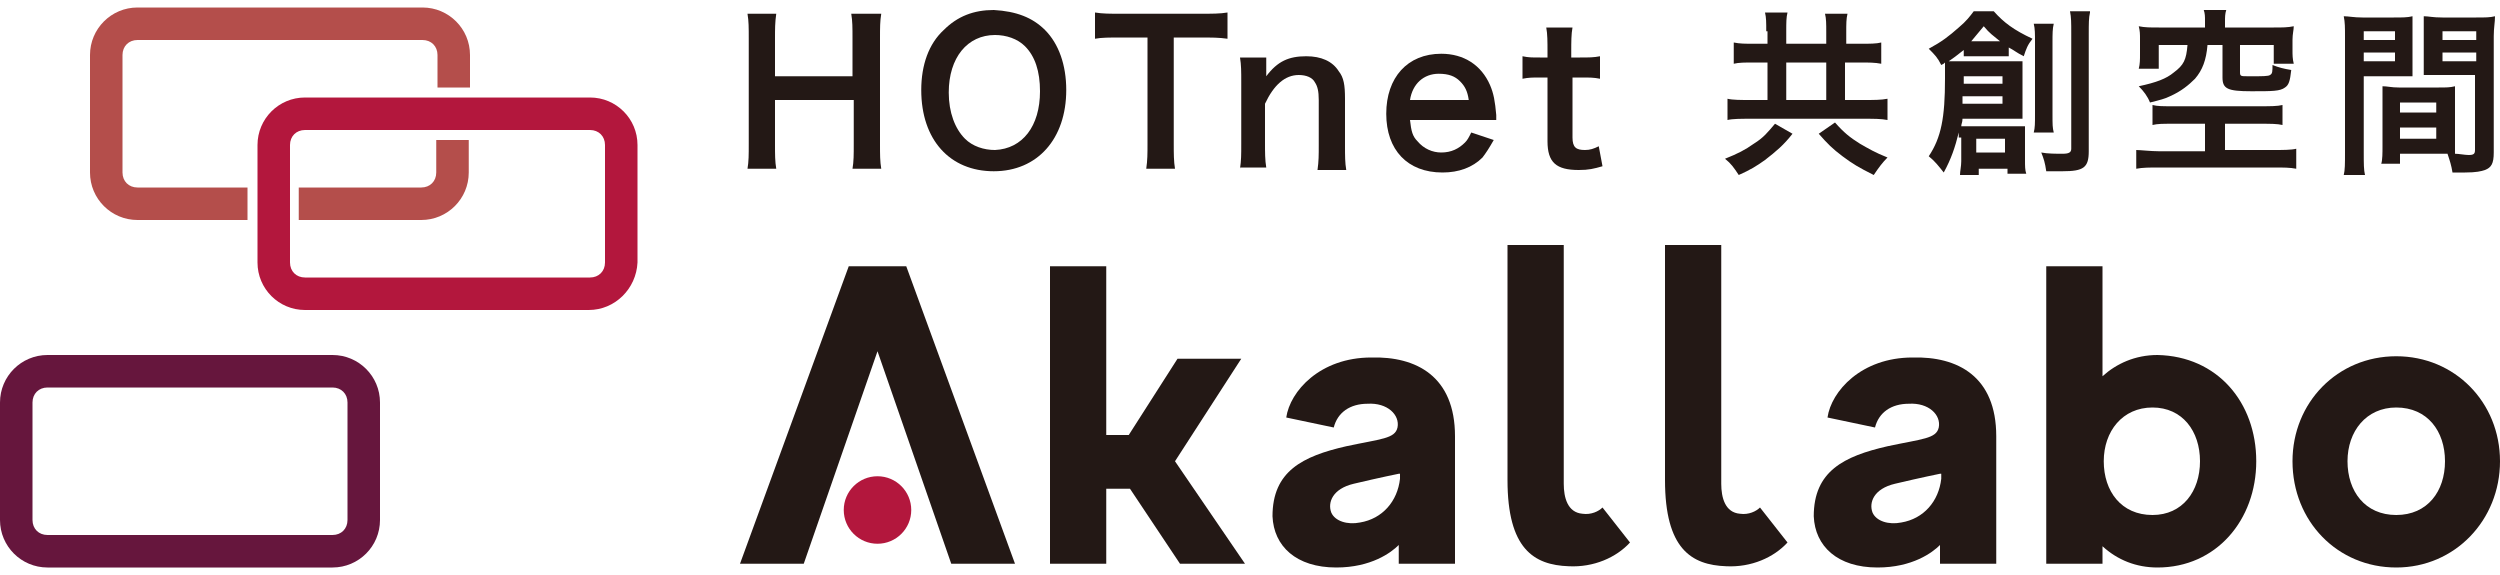<?xml version="1.0" encoding="utf-8"?>
<!-- Generator: Adobe Illustrator 27.5.0, SVG Export Plug-In . SVG Version: 6.00 Build 0)  -->
<svg version="1.1" id="レイヤー_1" xmlns="http://www.w3.org/2000/svg" xmlns:xlink="http://www.w3.org/1999/xlink" x="0px"
	 y="0px" viewBox="0 0 200 46" style="enable-background:new 0 0 200 46;" xml:space="preserve">
<style type="text/css">
	.st0{fill:#231815;}
	.st1{fill:#B3173D;}
	.st2{fill:#B44E4B;}
	.st3{fill:#66163D;}
</style>
<g id="type1_x5F_2">
	<path class="st0" d="M65,42.7"/>
	<g>
		<g>
			<path class="st0" d="M70.5,1.1c-0.1,0.6-0.1,1.1-0.1,2v8.4c0,0.9,0,1.4,0.1,2h-2.3c0.1-0.6,0.1-1.1,0.1-2V8H62v3.5
				c0,0.9,0,1.4,0.1,2h-2.3c0.1-0.6,0.1-1.1,0.1-2V3.1c0-0.9,0-1.4-0.1-2h2.3c-0.1,0.7-0.1,1.2-0.1,2v3h6.2v-3c0-0.9,0-1.4-0.1-2
				H70.5z"/>
			<path class="st0" d="M83.6,2.4c1.1,1.1,1.7,2.8,1.7,4.8c0,3.9-2.3,6.5-5.8,6.5s-5.8-2.5-5.8-6.5c0-2,0.6-3.7,1.8-4.8
				c1.1-1.1,2.4-1.6,4-1.6C81.3,0.9,82.6,1.4,83.6,2.4z M83.2,7.3c0-1.6-0.4-2.8-1.2-3.6c-0.6-0.6-1.5-0.9-2.4-0.9
				c-2.2,0-3.7,1.8-3.7,4.6c0,1.6,0.5,2.9,1.3,3.7c0.6,0.6,1.5,0.9,2.4,0.9C81.8,11.9,83.2,10.1,83.2,7.3z"/>
			<path class="st0" d="M93.9,11.5c0,0.8,0,1.4,0.1,2h-2.3c0.1-0.7,0.1-1.2,0.1-2V3h-2.1c-0.9,0-1.6,0-2.1,0.1V1
				c0.6,0.1,1.2,0.1,2.1,0.1h6.2c1.1,0,1.7,0,2.3-0.1v2.1C97.5,3,97,3,95.8,3h-1.9V11.5z"/>
			<path class="st0" d="M99.2,13.5c0.1-0.7,0.1-1.1,0.1-2V6.6c0-0.9,0-1.4-0.1-2h2.1v0.8c0,0.2,0,0.3,0,0.7c0.9-1.2,1.8-1.6,3.2-1.6
				c1.2,0,2.1,0.4,2.6,1.2c0.4,0.5,0.5,1.1,0.5,2.2v3.7c0,0.9,0,1.4,0.1,2h-2.3c0.1-0.7,0.1-1.2,0.1-2V8c0-0.7-0.1-1.1-0.3-1.4
				c-0.2-0.4-0.7-0.6-1.3-0.6c-1.1,0-2,0.8-2.7,2.3v3.1c0,0.8,0,1.4,0.1,2H99.2z"/>
			<path class="st0" d="M112.8,9.6c0.1,0.9,0.2,1.3,0.6,1.7c0.5,0.6,1.2,0.9,1.9,0.9c0.8,0,1.4-0.3,1.9-0.8c0.2-0.2,0.3-0.4,0.5-0.8
				l1.8,0.6c-0.4,0.7-0.6,1-0.9,1.4c-0.8,0.8-1.9,1.2-3.2,1.2c-2.8,0-4.5-1.8-4.5-4.7c0-2.9,1.7-4.8,4.4-4.8c1.8,0,3.2,0.9,3.9,2.5
				c0.3,0.7,0.4,1.3,0.5,2.4c0,0,0,0.1,0,0.4H112.8z M117.5,8c-0.1-0.7-0.3-1.1-0.7-1.5c-0.4-0.4-0.9-0.6-1.7-0.6
				c-1.2,0-2.1,0.8-2.3,2.1H117.5z"/>
			<path class="st0" d="M125.8,2.2c-0.1,0.5-0.1,1.2-0.1,1.9v0.5h0.7c0.7,0,1.1,0,1.6-0.1v1.8c-0.5-0.1-0.8-0.1-1.5-0.1h-0.7V11
				c0,0.8,0.3,1,1,1c0.4,0,0.7-0.1,1.1-0.3l0.3,1.6c-0.7,0.2-1.1,0.3-1.9,0.3c-1.8,0-2.5-0.6-2.5-2.3V6.2h-0.6c-0.6,0-0.9,0-1.4,0.1
				V4.5c0.5,0.1,0.7,0.1,1.4,0.1h0.6V4.1c0-0.7,0-1.4-0.1-1.9H125.8z"/>
			<path class="st0" d="M141.3,2.5c0-0.7,0-1.1-0.1-1.5h1.8c-0.1,0.4-0.1,0.8-0.1,1.5v1h3.2V2.6c0-0.7,0-1.1-0.1-1.5h1.8
				c-0.1,0.4-0.1,0.8-0.1,1.5v0.9h1.2c0.7,0,1.2,0,1.6-0.1v1.7C150,5,149.5,5,148.8,5h-1.2v3h1.5c0.8,0,1.4,0,1.9-0.1v1.7
				c-0.5-0.1-1.1-0.1-1.8-0.1h-9.2c-0.7,0-1.4,0-1.8,0.1V7.9c0.4,0.1,1.1,0.1,1.8,0.1h1.4V5h-1.1c-0.7,0-1.2,0-1.6,0.1V3.4
				c0.5,0.1,0.9,0.1,1.6,0.1h1.1V2.5z M143.4,10.7c-0.7,0.9-1.3,1.4-2.2,2.1c-0.7,0.5-1.2,0.8-2.1,1.2c-0.4-0.6-0.6-0.9-1.1-1.3
				c1-0.4,1.6-0.7,2.3-1.2c0.8-0.5,1.1-0.9,1.7-1.6L143.4,10.7z M146.1,8V5h-3.2v3H146.1z M146.8,9.8c0.7,0.8,1.2,1.2,2,1.7
				c0.7,0.4,1.2,0.7,2.2,1.1c-0.4,0.4-0.7,0.8-1.1,1.4c-1.2-0.6-1.7-0.9-2.5-1.5c-0.8-0.6-1.2-1-1.9-1.8L146.8,9.8z"/>
			<path class="st0" d="M156.7,11c0-0.2,0-0.3,0-0.4c-0.3,1.2-0.6,2.1-1.2,3.2c-0.4-0.5-0.7-0.9-1.2-1.3c1-1.5,1.3-3.1,1.3-6.2
				c0-0.6,0-0.8,0-1.3c-0.1,0.1-0.1,0.1-0.3,0.2c-0.3-0.6-0.5-0.8-1-1.3c1.1-0.6,1.6-1,2.4-1.7c0.6-0.5,0.9-0.9,1.2-1.3h1.6
				c0.8,0.9,1.6,1.5,3.1,2.2c-0.4,0.5-0.5,0.8-0.7,1.4c-0.6-0.3-0.8-0.5-1.2-0.7v0.7c-0.3,0-0.5,0-0.8,0h-2c-0.4,0-0.6,0-0.8,0V4
				c-0.5,0.4-0.9,0.7-1.2,0.9c0.4,0,0.7,0,1.2,0h3.6c0.5,0,0.7,0,1.1,0c0,0.3,0,0.6,0,1.1v2.4c0,0.5,0,0.8,0,1.1c-0.4,0-0.6,0-1,0
				h-3.8c0,0.3-0.1,0.4-0.1,0.6c0.2,0,0.4,0,0.8,0h3.3c0.4,0,0.7,0,1,0c0,0.4,0,0.6,0,1v1.7c0,0.5,0,0.8,0.1,1.1h-1.5v-0.4h-2.3V14
				h-1.5c0-0.3,0.1-0.7,0.1-1.1V11z M157,7.7c0,0.2,0,0.3,0,0.6h3.2V7.7H157z M160.2,6.6V6.1h-3.1v0.6H160.2z M159.8,3.3
				c0.1,0,0.2,0,0.2,0c-0.6-0.5-0.8-0.6-1.3-1.2c-0.4,0.5-0.6,0.7-1,1.2c0,0,0,0,0,0h0.1H159.8z M158.1,12.2h2.3v-1.1h-2.3V12.2z
				 M164.3,1.9c-0.1,0.4-0.1,0.8-0.1,1.5v5.7c0,0.9,0,1.1,0.1,1.5h-1.6c0.1-0.4,0.1-0.7,0.1-1.5V3.4c0-0.7,0-1.1-0.1-1.5H164.3z
				 M167.2,1c-0.1,0.4-0.1,0.9-0.1,1.7v9.4c0,1.3-0.4,1.6-2.1,1.6c-0.3,0-0.4,0-1.3,0c-0.1-0.7-0.2-1-0.4-1.5
				c0.5,0.1,1.2,0.1,1.7,0.1c0.5,0,0.7-0.1,0.7-0.4V2.7c0-0.9,0-1.3-0.1-1.8H167.2z"/>
			<path class="st0" d="M173.8,9.9c-0.8,0-1.2,0-1.6,0.1V8.4c0.4,0.1,0.8,0.1,1.5,0.1h7.2c0.7,0,1.3,0,1.7-0.1V10
				c-0.4-0.1-1-0.1-1.7-0.1H178V12h3.9c0.7,0,1.4,0,1.8-0.1v1.6c-0.5-0.1-1-0.1-1.8-0.1h-9.2c-0.7,0-1.3,0-1.8,0.1V12
				c0.3,0,1.2,0.1,1.8,0.1h3.7V9.9H173.8z M176.4,1.7c0-0.4,0-0.6-0.1-0.9h1.8C178,1.1,178,1.4,178,1.7v0.5h3.9c0.7,0,1.1,0,1.6-0.1
				c0,0.3-0.1,0.6-0.1,1.1V4c0,0.4,0,0.7,0.1,1.1h-1.6V3.6h-2.7v2.2c0,0.3,0.1,0.3,0.6,0.3c0.1,0,0.3,0,0.5,0c0,0,0.1,0,0.1,0
				c0.5,0,1.1,0,1.2-0.1c0.2-0.1,0.2-0.3,0.2-0.8c0.5,0.2,0.9,0.3,1.5,0.4c-0.1,0.9-0.2,1.2-0.5,1.4c-0.4,0.3-1,0.3-2.7,0.3
				c-1.9,0-2.3-0.2-2.3-1.1V3.6h-1.2c-0.1,1.2-0.4,2-1,2.7c-0.5,0.5-1.1,1-2,1.4c-0.4,0.2-0.8,0.3-1.6,0.5c-0.2-0.5-0.5-0.9-0.9-1.3
				c1.4-0.3,2.2-0.6,2.8-1.1c0.8-0.6,1-1,1.1-2.2h-2.3v1.9h-1.6c0.1-0.4,0.1-0.7,0.1-1.2V3.2c0-0.5,0-0.7-0.1-1.1
				c0.5,0.1,0.9,0.1,1.6,0.1h3.7V1.7z"/>
			<path class="st0" d="M189.1,12.2c0,0.9,0,1.4,0.1,1.8h-1.7c0.1-0.4,0.1-0.9,0.1-1.8V2.9c0-0.7,0-1.1-0.1-1.6
				c0.4,0,0.8,0.1,1.5,0.1h2.5c0.7,0,1.1,0,1.5-0.1c0,0.5,0,0.8,0,1.3v2.2c0,0.7,0,1,0,1.3c-0.4,0-0.8,0-1.3,0h-2.6V12.2z
				 M189.1,3.2h2.5V2.5h-2.5V3.2z M189.1,4.9h2.5V4.2h-2.5V4.9z M196.4,11.1c0,0.5,0,0.9,0,1.2c0.3,0,0.8,0.1,1.1,0.1
				c0.4,0,0.5-0.1,0.5-0.4V6h-2.8c-0.5,0-1,0-1.3,0c0-0.4,0-0.7,0-1.3V2.6c0-0.5,0-0.9,0-1.3c0.4,0,0.7,0.1,1.5,0.1h2.7
				c0.7,0,1.1,0,1.5-0.1c0,0.5-0.1,0.9-0.1,1.6v9.3c0,0.9-0.2,1.2-0.7,1.4c-0.3,0.1-0.7,0.2-1.6,0.2c-0.2,0-0.3,0-1,0
				c-0.1-0.6-0.2-0.9-0.4-1.5c-0.4,0-0.7,0-0.8,0h-3v0.8h-1.5c0.1-0.3,0.1-0.9,0.1-1.4V8.2c0-0.5,0-0.9,0-1.3c0.4,0,0.7,0.1,1.3,0.1
				h3.2c0.6,0,0.9,0,1.3-0.1c0,0.4,0,0.7,0,1.3V11.1z M192,9h2.9V8.2H192V9z M192,11.1h2.9v-0.9H192V11.1z M195.4,3.2h2.7V2.5h-2.7
				V3.2z M195.4,4.9h2.7V4.2h-2.7V4.9z"/>
		</g>
		<g>
			<g>
				<path class="st0" d="M81.2,45.1h-5.1l-5.9-17l-5.9,17h-5.1l8.7-23.8h4.6L81.2,45.1z"/>
				<path class="st0" d="M90.4,39.1h-1.9v6H84V21.3h4.5v13.5h1.8l3.9-6.1h5.1L94,36.9l5.6,8.2h-5.2L90.4,39.1z"/>
				<path class="st0" d="M116.4,34.9v10.2h-4.5v-1.5c-0.6,0.6-2.2,1.8-5,1.8c-3.2,0-5-1.7-5.1-4.1c0-3.6,2.4-4.8,5.9-5.6
					c2.8-0.6,3.9-0.6,4.1-1.5c0.2-1-0.8-2-2.4-1.9c-1.4,0-2.4,0.7-2.7,1.9l-3.8-0.8c0.3-2.1,2.7-4.8,6.8-4.8
					C113.3,28.5,116.4,30.1,116.4,34.9z M111.9,37.9c0,0-1.5,0.3-3.6,0.8c-1.7,0.4-2.1,1.5-1.8,2.3c0.3,0.7,1.3,1,2.3,0.8
					c1.8-0.3,3-1.7,3.2-3.5V37.9z"/>
				<path class="st0" d="M130.4,43.4c-1.1,1.2-2.9,2-4.9,1.9c-2.8-0.1-4.9-1.4-4.9-6.9V19.6h4.5v19.1c0,1.1,0.3,2.3,1.5,2.4
					c0.7,0.1,1.3-0.2,1.6-0.5L130.4,43.4z"/>
				<path class="st0" d="M143,43.4c-1.1,1.2-2.9,2-4.9,1.9c-2.8-0.1-4.9-1.4-4.9-6.9V19.6h4.5v19.1c0,1.1,0.3,2.3,1.5,2.4
					c0.7,0.1,1.3-0.2,1.6-0.5L143,43.4z"/>
				<path class="st0" d="M159.7,34.9v10.2h-4.5v-1.5c-0.6,0.6-2.2,1.8-5,1.8c-3.2,0-5-1.7-5.1-4.1c0-3.6,2.4-4.8,5.9-5.6
					c2.8-0.6,3.9-0.6,4.1-1.5c0.2-1-0.8-2-2.4-1.9c-1.4,0-2.4,0.7-2.7,1.9l-3.8-0.8c0.3-2.1,2.7-4.8,6.8-4.8
					C156.6,28.5,159.7,30.1,159.7,34.9z M155.2,37.9c0,0-1.5,0.3-3.6,0.8c-1.7,0.4-2.1,1.5-1.8,2.3c0.3,0.7,1.3,1,2.3,0.8
					c1.8-0.3,3-1.7,3.2-3.5V37.9z"/>
				<path class="st0" d="M180.5,36.9c0,4.7-3.2,8.5-7.9,8.5c-1.7,0-3.2-0.6-4.4-1.7v1.4h-4.5V21.3h4.5v8.8c1.1-1,2.6-1.7,4.4-1.7
					C177.4,28.5,180.5,32.2,180.5,36.9z M176,36.9c0-2.4-1.4-4.3-3.8-4.3c-2.4,0-3.9,1.9-3.9,4.3c0,2.4,1.4,4.3,3.9,4.3
					C174.6,41.2,176,39.3,176,36.9z"/>
				<path class="st0" d="M200,36.9c0,4.7-3.6,8.5-8.3,8.5c-4.7,0-8.3-3.7-8.3-8.5c0-4.7,3.6-8.4,8.3-8.4
					C196.4,28.5,200,32.2,200,36.9z M195.6,36.9c0-2.4-1.4-4.3-3.9-4.3c-2.4,0-3.9,1.9-3.9,4.3c0,2.4,1.4,4.3,3.9,4.3
					C194.2,41.2,195.6,39.3,195.6,36.9z"/>
			</g>
			<circle class="st1" cx="70.2" cy="40.8" r="2.7"/>
		</g>
	</g>
	<g>
		<g>
			<path class="st2" d="M37.5,13.8v-2.6h-2.6v2.6c0,0.7-0.5,1.2-1.2,1.2h-9.8v2.6h9.8C35.8,17.6,37.5,15.9,37.5,13.8z"/>
			<path class="st2" d="M11,15c-0.7,0-1.2-0.5-1.2-1.2V4.4c0-0.7,0.5-1.2,1.2-1.2h22.8c0.7,0,1.2,0.5,1.2,1.2V7h2.6V4.4
				c0-2.1-1.7-3.8-3.8-3.8H11c-2.1,0-3.8,1.7-3.8,3.8v9.4c0,2.1,1.7,3.8,3.8,3.8h8.8V15H11z"/>
		</g>
		<path class="st1" d="M47.1,24.8H24.4c-2.1,0-3.8-1.7-3.8-3.8v-9.4c0-2.1,1.7-3.8,3.8-3.8h22.8c2.1,0,3.8,1.7,3.8,3.8V21
			C50.9,23.1,49.2,24.8,47.1,24.8z M24.4,10.4c-0.7,0-1.2,0.5-1.2,1.2V21c0,0.7,0.5,1.2,1.2,1.2h22.8c0.7,0,1.2-0.5,1.2-1.2v-9.4
			c0-0.7-0.5-1.2-1.2-1.2H24.4z"/>
		<path class="st3" d="M26.6,45.4H3.8c-2.1,0-3.8-1.7-3.8-3.8v-9.4c0-2.1,1.7-3.8,3.8-3.8h22.8c2.1,0,3.8,1.7,3.8,3.8v9.4
			C30.4,43.7,28.7,45.4,26.6,45.4z M3.8,31c-0.7,0-1.2,0.5-1.2,1.2v9.4c0,0.7,0.5,1.2,1.2,1.2h22.8c0.7,0,1.2-0.5,1.2-1.2v-9.4
			c0-0.7-0.5-1.2-1.2-1.2H3.8z"/>
	</g>
</g>
</svg>
